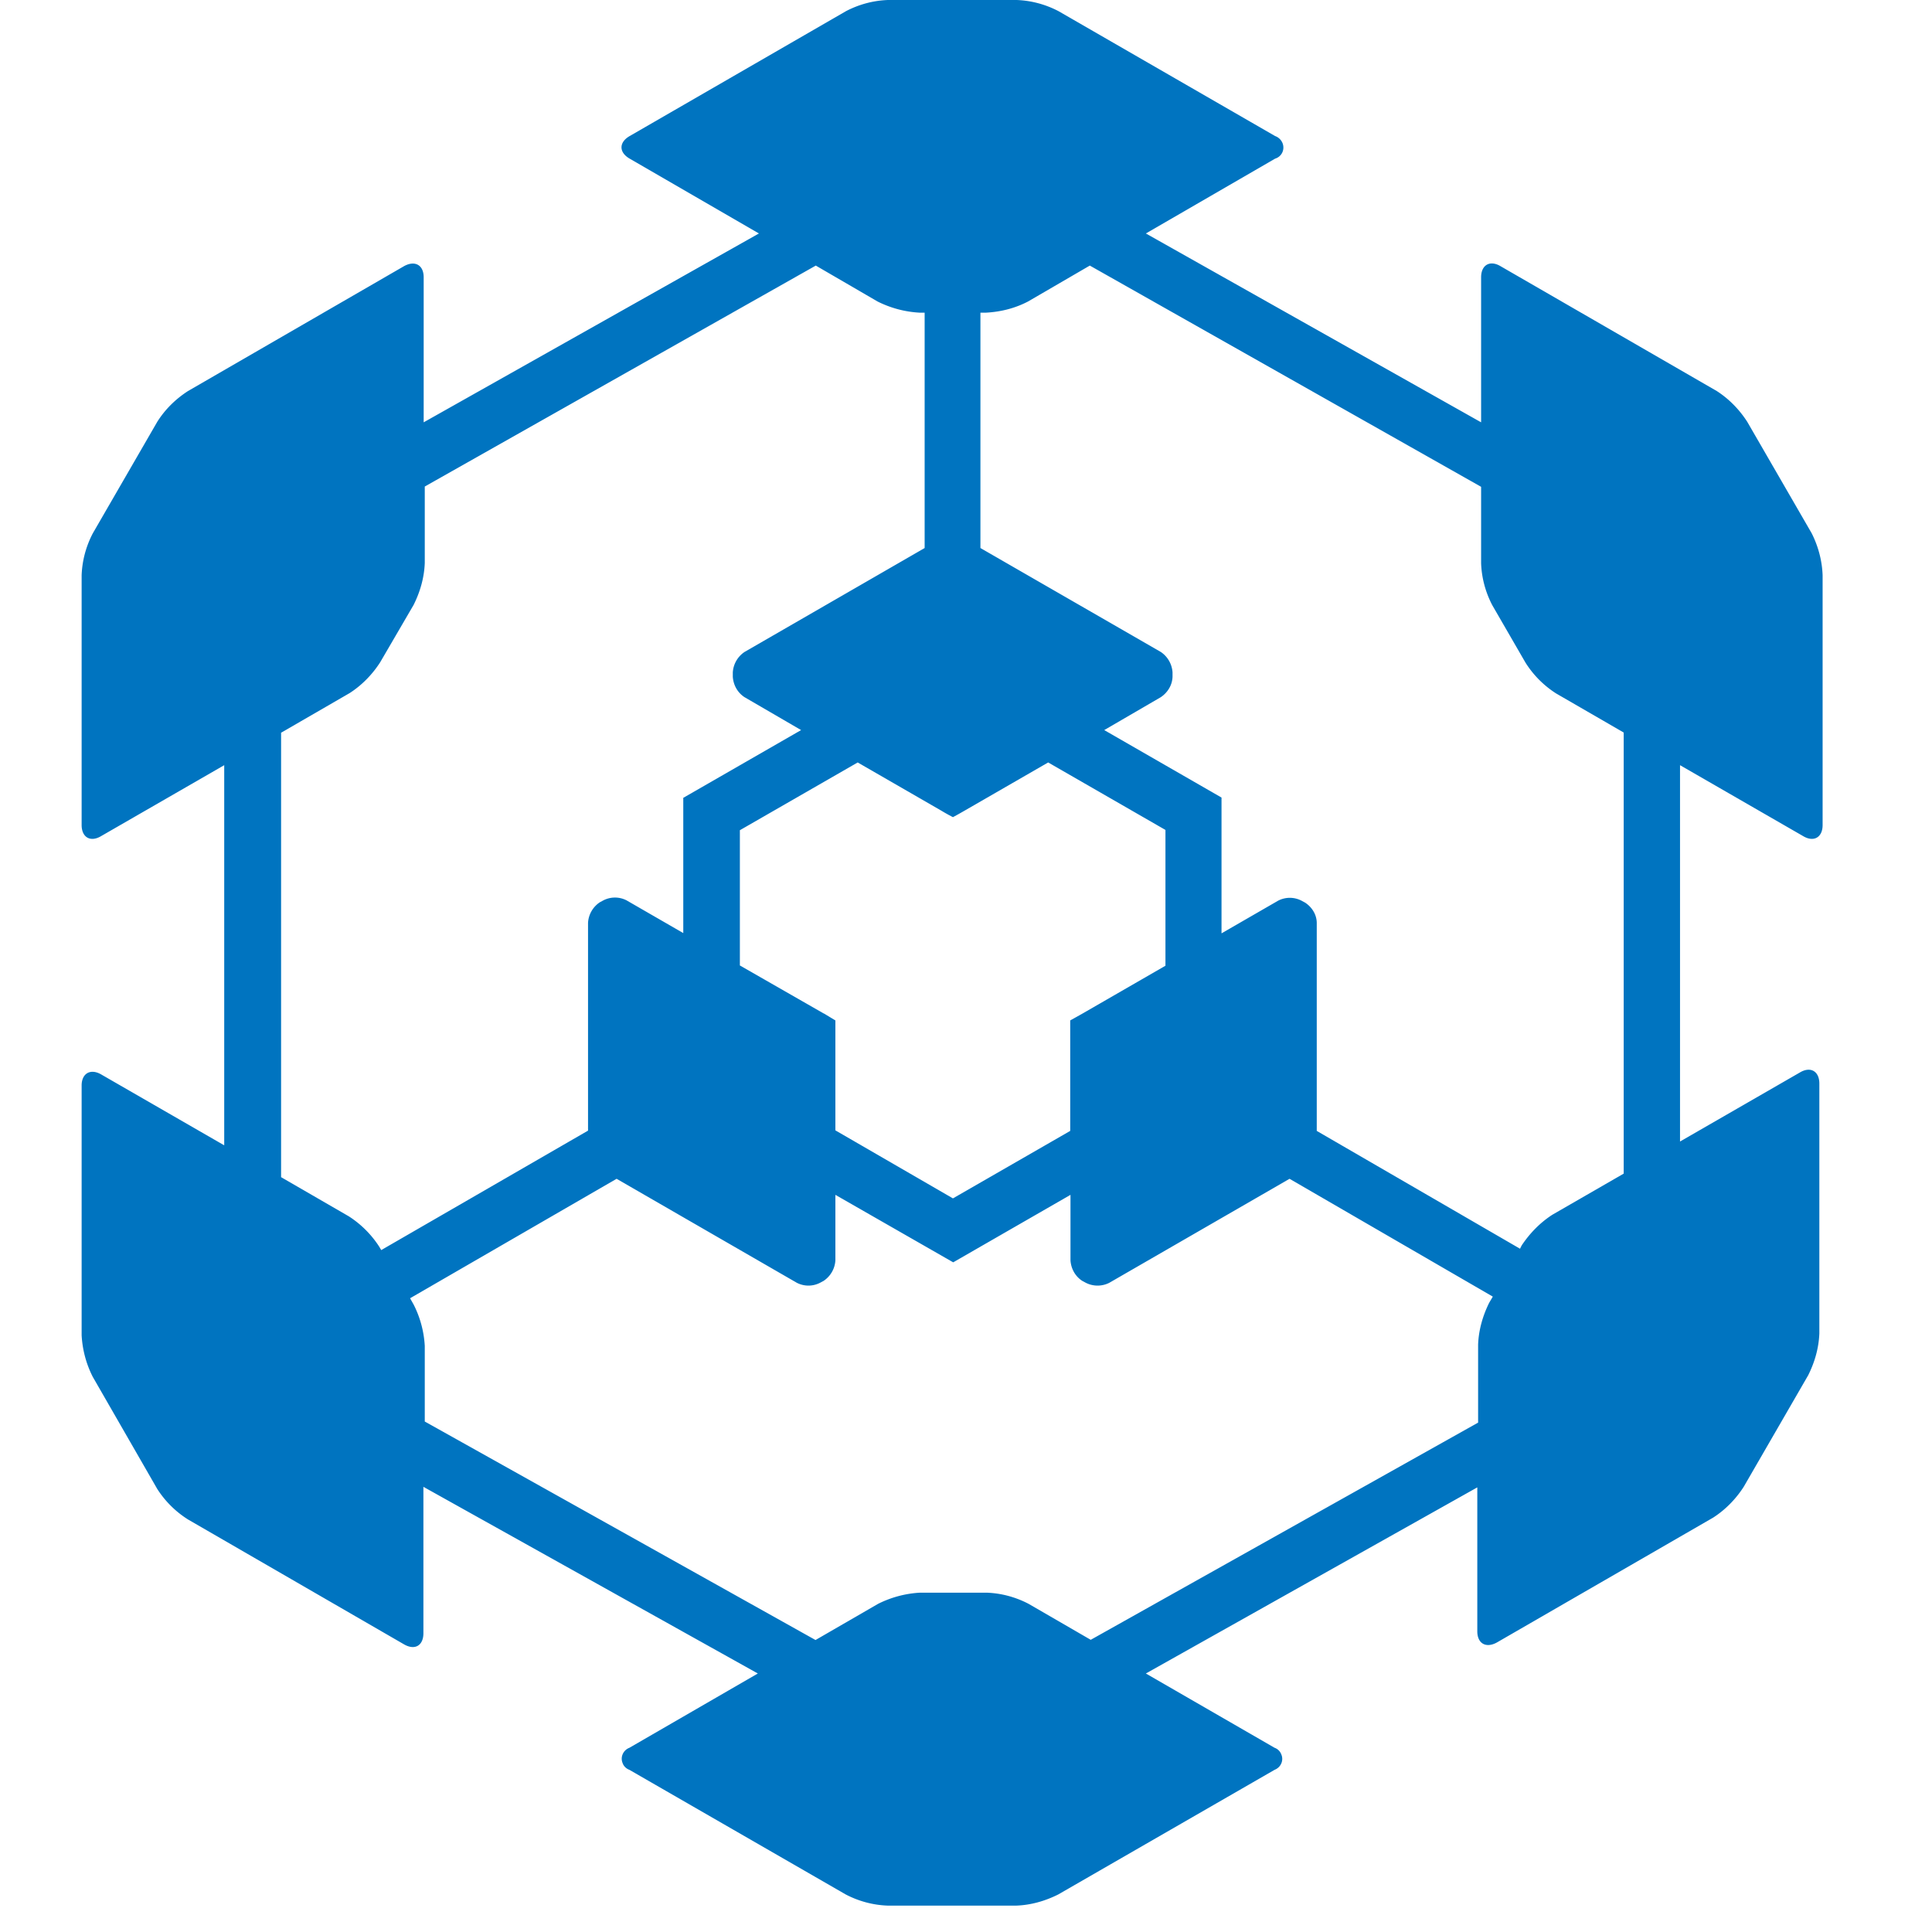 <?xml version="1.0" encoding="UTF-8"?>
<svg data-bbox="3 0 63.98 70.03" xmlns="http://www.w3.org/2000/svg" viewBox="0 0 71 71" height="71" width="71" data-type="color">
    <g>
        <path fill="#0074C0" d="m66.58 19.6-2.37-4.1c-.29-.45-.67-.84-1.12-1.13l-7.95-4.59c-.39-.23-.71-.04-.71.41v5.33L42.11 8.58l4.75-2.75c.23-.07.36-.31.28-.55a.46.46 0 0 0-.28-.28L38.9.41c-.48-.25-1-.39-1.54-.41h-4.73c-.54.02-1.06.16-1.54.41L23.14 5c-.4.23-.4.6 0 .83l4.75 2.75-12.32 6.94v-5.33c0-.45-.32-.63-.72-.41l-7.94 4.59c-.45.29-.84.67-1.13 1.13l-2.37 4.1c-.25.48-.39 1-.41 1.54v9.18c0 .45.32.64.71.41l4.53-2.61v13.97l-4.53-2.61c-.39-.22-.71-.03-.71.41v9.18c.03.54.17 1.06.41 1.53l2.37 4.12c.29.45.67.83 1.13 1.12l7.94 4.59c.4.23.71.04.71-.41v-5.38l12.29 6.86-4.72 2.73c-.23.09-.34.34-.25.56.04.12.14.21.25.25l7.95 4.58c.48.25 1 .39 1.54.41h4.73c.54-.02 1.06-.17 1.54-.41l7.95-4.58c.23-.09.34-.34.25-.56a.41.41 0 0 0-.25-.25l-4.73-2.73 12.18-6.84v5.29c0 .45.32.63.72.41l7.95-4.59c.45-.29.83-.68 1.12-1.13l2.37-4.1c.24-.48.39-1 .41-1.54v-9.18c0-.45-.32-.64-.71-.41l-4.41 2.54V28.12l4.53 2.61c.39.23.71.04.71-.41v-9.18c-.02-.54-.16-1.06-.4-1.54m-12.15-1.71v2.81c.02.54.16 1.06.41 1.54l1.22 2.11c.29.46.67.84 1.12 1.13l2.49 1.44v16.21l-2.62 1.51c-.45.29-.83.68-1.13 1.13l-.06.12-7.47-4.33v-7.64c0-.3-.17-.58-.43-.75l-.13-.07a.93.93 0 0 0-.86 0l-2.08 1.2v-4.99l-4.31-2.48 2.08-1.21c.25-.17.42-.44.43-.75v-.16a.98.98 0 0 0-.43-.75l-6.63-3.82v-8.65h.21c.54-.03 1.06-.16 1.54-.41l2.27-1.32zM30.28 37.25l-3.09-1.77v-4.97l4.33-2.49 3.07 1.77c.23.14.43.24.43.24s.19-.1.43-.24l3.07-1.77 4.31 2.48v4.99l-3.07 1.77c-.23.13-.43.24-.43.24v4.06l-4.31 2.48-4.32-2.5V37.5l-.43-.26zM10.36 26.91l2.49-1.44c.45-.29.83-.68 1.12-1.13l1.23-2.11c.24-.48.39-1 .41-1.54v-2.81l14.37-8.12 2.27 1.32c.48.24 1 .38 1.54.41h.19v8.65l-6.62 3.82c-.25.17-.41.44-.43.75v.16c.02.3.17.58.43.75l2.08 1.21-4.33 2.49v4.97l-2.08-1.2a.93.93 0 0 0-.86 0l-.13.07c-.25.17-.41.44-.43.75v7.64l-7.6 4.39-.07-.12c-.29-.45-.67-.83-1.12-1.12l-2.49-1.44V26.92h.02zm29.72 33.35-2.28-1.32c-.48-.25-1-.39-1.54-.41h-2.45c-.54.03-1.06.17-1.54.41l-2.3 1.33-14.36-8.03v-2.78c-.03-.53-.17-1.05-.41-1.52l-.13-.23 7.59-4.39 6.62 3.82c.27.14.59.14.86 0l.13-.07c.25-.17.41-.44.43-.75v-2.41l4.33 2.48 4.31-2.48v2.41c.02.3.17.58.43.75l.13.07c.27.14.6.14.87 0l6.62-3.82 7.47 4.33-.13.22c-.24.48-.39 1.01-.41 1.54v2.87l-14.25 7.99h.02z" data-color="1"/>
    </g>
</svg>
